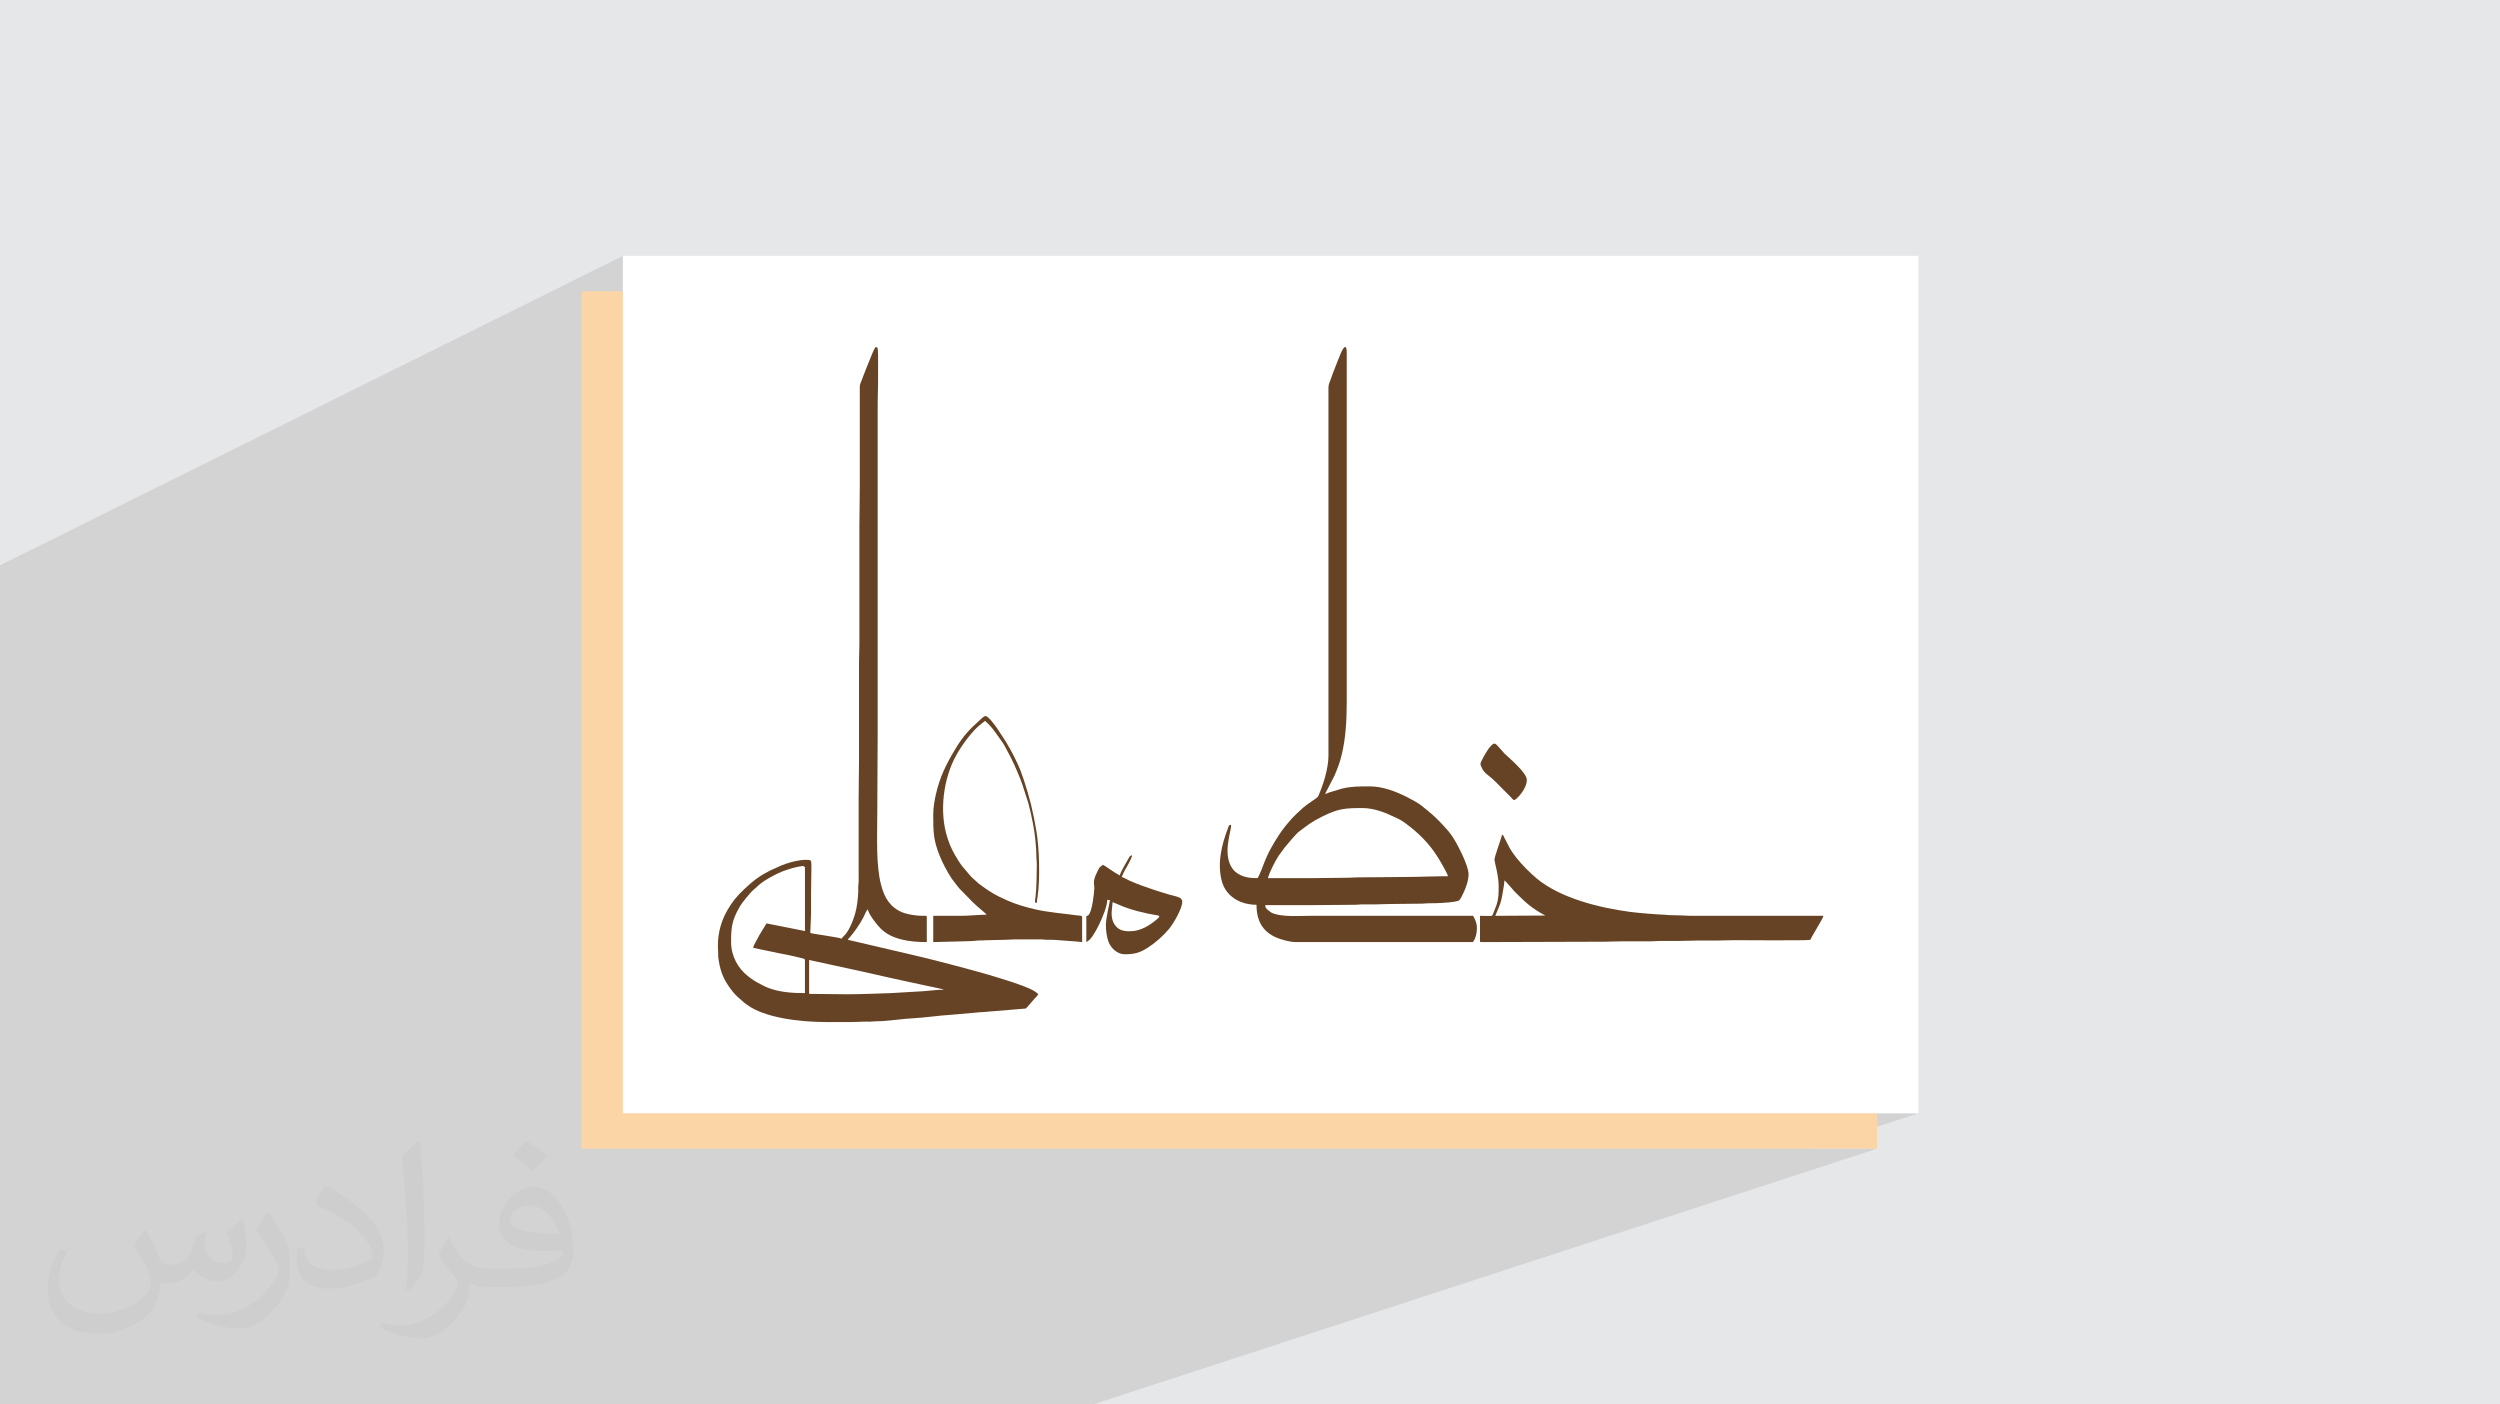 <?xml version="1.0" encoding="UTF-8"?>
<!DOCTYPE svg PUBLIC "-//W3C//DTD SVG 1.0//EN" "http://www.w3.org/TR/2001/REC-SVG-20010904/DTD/svg10.dtd">
<!-- Creator: CorelDRAW -->
<svg xmlns="http://www.w3.org/2000/svg" xml:space="preserve" width="94.192mm" height="52.917mm" version="1.0" style="shape-rendering:geometricPrecision; text-rendering:geometricPrecision; image-rendering:optimizeQuality; fill-rule:evenodd; clip-rule:evenodd"
viewBox="0 0 9404.92 5283.66"
 xmlns:xlink="http://www.w3.org/1999/xlink"
 xmlns:xodm="http://www.corel.com/coreldraw/odm/2003">
 <defs>
  <style type="text/css">
   <![CDATA[
    .fil3 {fill:#FCD5A6}
    .fil5 {fill:#664324}
    .fil4 {fill:white}
    .fil2 {fill:#373435;fill-opacity:0.031}
    .fil1 {fill:#2B2A29;fill-opacity:0.102}
    .fil0 {fill:#E6E7E8}
   ]]>
  </style>
 </defs>
 <g id="Layer_x0020_1">
  <polygon class="fil0" points="-0,0 9404.92,0 9404.92,5283.66 -0,5283.66 "/>
  <polygon class="fil1" points="-0,4985.43 -0,4981.29 -0,4978.61 -0,4971.55 -0,4967.88 -0,4951.87 -0,4949.12 -0,4946.99 -0,4937.36 -0,4934.73 -0,4933.42 -0,4933.28 -0,4933 -0,4931.06 -0,4921.05 -0,4920.55 -0,4919.74 -0,4917.49 -0,4916.87 -0,4913.2 -0,4908.46 -0,4897.88 -0,4897.8 -0,4895.39 -0,4895.2 -0,4888.86 -0,4887.16 -0,4887 -0,4884.7 -0,4884.43 -0,4881.46 -0,4871.81 -0,4855.04 -0,4835.26 -0,4829.65 -0,4819.07 -0,4815.56 -0,4813.53 -0,4807.95 -0,4803.49 -0,4798.96 -0,4793.76 -0,4784.86 -0,4778.52 -0,4773.41 -0,4773.34 -0,4762.46 -0,4757.68 -0,4751.59 -0,4730.74 -0,4721.53 -0,4717.73 -0,4710.3 -0,4697.06 -0,4695.96 -0,4693.92 -0,4678.6 -0,4670.23 -0,4662.14 -0,4659.77 -0,4656.56 -0,4648.9 -0,4637.61 -0,4632.35 -0,4632.19 -0,4617.52 -0,4602.14 -0,4583.19 -0,4543.69 -0,4512.68 -0,4501.97 -0,4495.62 -0,4494.82 -0,4494.45 -0,4493.4 -0,4486.82 -0,4483.7 -0,4478.13 -0,4460.83 -0,4457.77 -0,4456.54 -0,4431.79 -0,4377.85 -0,4345.53 -0,4340.54 -0,4306.26 -0,4253.97 -0,4243.09 -0,4238.29 -0,4210.91 -0,3882.97 -0,3819.74 -0,3654.69 -0,3631.81 -0,3613.1 -0,3576.53 -0,3559.11 -0,3546.77 -0,3425.46 -0,3297.17 -0,2967.99 -0,2942.84 -0,2923.78 -0,2886 -0,2851.5 -0,2178.35 -0,2126.64 2343.37,962.5 2343.37,1751.76 3294.56,1305.36 3291.97,1308.41 3288.87,1313.73 3285.48,1320.65 3281.99,1328.49 3278.62,1336.54 3275.56,1344.11 3273.03,1350.53 3271.24,1355.09 3268.57,1361.7 3265.89,1368.28 3263.2,1374.85 3260.52,1381.39 3257.89,1387.91 3255.31,1394.4 3252.8,1400.85 3250.38,1407.28 3249.13,1410.65 3247.92,1413.91 3246.73,1417.09 3245.56,1420.24 3244.37,1423.39 3243.15,1426.59 3241.89,1429.87 3240.56,1433.27 3238.74,1437.8 3237.31,1441.29 3236.22,1444.14 3235.43,1446.82 3234.9,1449.74 3234.58,1453.34 3234.43,1458.07 3234.4,1464.35 3234.4,1833.9 3234.38,1843.15 3234.34,1852.3 3234.27,1861.38 3234.18,1870.4 3234.07,1879.36 3233.95,1888.29 3233.82,1897.2 3233.68,1906.09 3233.55,1915 3233.42,1923.93 3233.3,1932.87 3233.2,1941.87 3233.11,1950.93 3233.04,1960.05 3233,1969.26 3232.98,1978.56 3232.98,2114.74 5060.31,1305.33 5057.17,1306.85 5053.52,1310.97 5049.41,1317.65 5044.9,1326.87 5043.52,1330.01 5042.2,1333.11 5040.91,1336.21 5039.63,1339.32 5038.35,1342.46 5037.07,1345.64 5035.78,1348.89 5034.45,1352.22 5031.8,1358.86 5029.22,1365.41 5026.66,1371.91 5024.13,1378.4 5021.62,1384.9 5019.1,1391.45 5016.56,1398.07 5013.97,1404.8 5012.67,1408.26 5011.46,1411.6 5010.31,1414.87 5009.21,1418.08 5008.11,1421.29 5006.98,1424.52 5005.81,1427.82 5004.57,1431.2 5003.11,1434.97 5001.77,1438.29 5000.56,1441.41 4999.53,1444.52 4998.69,1447.87 4998.07,1451.66 4997.7,1456.13 4997.59,1461.48 4997.61,2697.61 4997.61,2706.64 4997.6,2715.69 4997.59,2724.72 4997.58,2733.77 4997.56,2742.82 4997.55,2751.85 4997.54,2760.9 4997.53,2769.95 4997.52,2778.99 4997.51,2788.03 4997.51,2797.08 4997.52,2806.12 4997.53,2815.16 4997.55,2824.2 4997.58,2833.24 4997.62,2842.28 4997.43,2851.48 4996.79,2860.99 4995.73,2870.73 4994.28,2880.68 4992.49,2890.75 4990.37,2900.91 4987.99,2911.09 4985.34,2921.24 4982.5,2931.29 4979.46,2941.21 4976.29,2950.92 4972.99,2960.39 4969.64,2969.53 4966.22,2978.32 4962.81,2986.69 4959.42,2994.58 4959.12,2995.28 4958.94,2995.72 4958.83,2996.01 4958.76,2996.2 4958.68,2996.36 4958.56,2996.57 4958.34,2996.91 4957.99,2997.44 4957.38,2998 5000.47,2981.19 4998.52,2981.99 4996.63,2982.78 4994.74,2983.57 4992.84,2984.33 4957.08,2998.29 4955.45,2999.81 4950.25,3003.69 4943.09,3008.72 4934.68,3014.55 4925.73,3020.77 4916.95,3027.02 4909.04,3032.93 4902.72,3038.13 4897.32,3042.98 4891.43,3048.35 4885.26,3054.09 4879,3060.02 4872.83,3065.99 4866.97,3071.84 4861.59,3077.41 4856.9,3082.55 4847.6,3093.26 4842.09,3099.85 5618.49,2798.16 5613.61,2801.5 5607.4,2807.5 5605.14,2810.02 5602.85,2812.83 5600.55,2815.87 5598.28,2819.05 5596.08,2822.32 5593.96,2825.57 5591.97,2828.76 5590.15,2831.78 5588.2,2835.07 5586.32,2838.24 5584.53,2841.35 5582.77,2844.44 5581.03,2847.56 5579.31,2850.75 5577.58,2854.07 5575.81,2857.54 5573.62,2861.83 5571.82,2865.41 5570.51,2868.56 5569.75,2871.56 5569.63,2874.7 5570.22,2878.24 5571.6,2882.47 5573.87,2887.66 5577.87,2895.08 5582.18,2901.3 5586.78,2906.6 5591.68,2911.27 5596.86,2915.6 5602.29,2919.86 5607.96,2924.32 5613.87,2929.3 5615.28,2930.58 5616.54,2931.82 5617.71,2933.02 5618.84,2934.21 5620,2935.39 5621.23,2936.58 5622.6,2937.8 5624.16,2939.06 5684.92,3000.04 5685.88,3001.24 5687.11,3002.71 5688.54,3004.34 5690.11,3005.97 5691.76,3007.47 5693.43,3008.71 5695.06,3009.54 5696.6,3009.85 5343.58,3144.36 5346.33,3147.01 5354.21,3154.96 5361.89,3163.11 5369.37,3171.44 5376.63,3179.97 5383.66,3188.69 5390.45,3197.6 5396.99,3206.72 5403.28,3216.02 5409.3,3225.53 5410.21,3226.99 5411.07,3228.35 5411.89,3229.63 5412.27,3230.23 5650.77,3140.2 5648.23,3149.34 5644.37,3161.4 5639.7,3175.32 5634.74,3190.01 5629.99,3204.37 5625.95,3217.34 5623.17,3227.81 5622.12,3234.73 5622.8,3239.49 5624.58,3247.68 5627.1,3258.65 5630,3271.74 5632.89,3286.28 5635.41,3301.64 5637.2,3317.14 5637.34,3320.27 5659.36,3312.08 5663.1,3315.21 5668.01,3320.18 5673.74,3326.44 5679.91,3333.46 5686.18,3340.7 5692.19,3347.61 5697.57,3353.64 5701.98,3358.27 5709.15,3365.33 5715.99,3372 5722.55,3378.31 5728.91,3384.31 5735.13,3390.03 5741.29,3395.5 5747.44,3400.76 5753.65,3405.84 5760,3410.78 5766.54,3415.61 5773.34,3420.36 5780.48,3425.08 5788.01,3429.79 5796.01,3434.53 5804.53,3439.34 5813.66,3444.25 5567.69,3534.3 5567.69,3539.82 5567.74,3540.95 5567.9,3541.88 5568.18,3542.63 5568.6,3543.21 5569.18,3543.63 5569.93,3543.9 5570.86,3544.06 5571.98,3544.11 6033.2,3542.69 6042.24,3542.63 6051,3542.47 6059.57,3542.23 6068.05,3541.97 6076.57,3541.71 6085.23,3541.48 6094.12,3541.31 6103.38,3541.25 6209.4,3541.27 6213.77,3541.23 6217.95,3541.07 6222.01,3540.84 6226.04,3540.57 6230.15,3540.29 6234.41,3540.05 6238.91,3539.88 6243.76,3539.82 6252.53,3539.82 6261.3,3539.82 6270.08,3539.82 6278.85,3539.82 6287.62,3539.82 6296.4,3539.82 6305.16,3539.82 6313.94,3539.82 6323.2,3539.76 6332.11,3539.6 6340.8,3539.36 6349.34,3539.1 6357.83,3538.84 6366.4,3538.61 6375.13,3538.44 6384.12,3538.38 6392.9,3538.38 6401.67,3538.38 6410.45,3538.38 6419.22,3538.38 6427.99,3538.38 6436.77,3538.38 6445.53,3538.38 6454.31,3538.38 6463.29,3538.32 6472.02,3538.16 6480.59,3537.93 6489.1,3537.67 6497.63,3537.4 6506.31,3537.17 6515.24,3537.02 6524.49,3536.96 6528.59,3536.98 6538.04,3537.03 6552.11,3537.1 6570.01,3537.18 6591,3537.27 6614.31,3537.36 6639.17,3537.43 6664.83,3537.49 6690.51,3537.5 6715.47,3537.48 6738.93,3537.4 6760.13,3537.27 6778.31,3537.08 6792.71,3536.8 6802.56,3536.43 6807.1,3535.96 6809.01,3535.32 4957.06,4187.97 7216.95,4187.97 6811.73,4321.17 7061.55,4321.17 4111.38,5283.66 3883.59,5283.66 1847.93,5283.66 1847.84,5283.66 1609.85,5283.66 1553.55,5283.66 1493.85,5283.66 1437.55,5283.66 1377.84,5283.66 1352.04,5283.66 1261.79,5283.66 1205.46,5283.66 816.25,5283.66 802.61,5283.66 789.8,5283.66 788.22,5283.66 621.14,5283.66 606.03,5283.66 584.59,5283.66 545.55,5283.66 499.48,5283.66 387.12,5283.66 386.85,5283.66 382.68,5283.66 359.75,5283.66 314.3,5283.66 297.26,5283.66 221.31,5283.66 194.34,5283.66 156.47,5283.66 155.41,5283.66 147.78,5283.66 146.3,5283.66 111.87,5283.66 94.77,5283.66 -0,5283.66 -0,5279.32 -0,5273.31 -0,5268.48 -0,5263.77 -0,5253.42 -0,5216.82 -0,5212.88 -0,5209.99 -0,5204.54 -0,5201.06 -0,5199.14 -0,5180.5 -0,5180.35 -0,5172.68 -0,5168.61 -0,5156.77 -0,5144.54 -0,5137.82 -0,5136.95 -0,5133.2 -0,5126.31 -0,5122.23 -0,5116.95 -0,5113.24 -0,5111.81 -0,5107.01 -0,5106.57 -0,5100.03 -0,5099.24 -0,5097.26 -0,5091.66 -0,5091.58 -0,5088.96 -0,5088.49 -0,5087.93 -0,5086.25 -0,5083.71 -0,5079.46 -0,5072.4 -0,5062.28 -0,5054.61 -0,5046.14 -0,5045.17 -0,5040.86 -0,5032.24 -0,5027.47 -0,5024.12 -0,5023.86 -0,5022.65 -0,5016.63 -0,5014.74 -0,5012.81 -0,5005.2 -0,5001.94 -0,5000.6 -0,4999.95 -0,4998.95 "/>
  <path class="fil2" d="M548.54 4627.69c17.95,27.21 29.6,53.36 40.96,82.43 8.45,16.91 12.93,48.09 52.57,48.09 11.61,0 28.28,-3.42 43.06,-11.61 16.63,-8.73 29.32,-21.94 35.94,-42l15.85 -53.36 38.57 -19.02 2.64 2.64c-5.27,20.09 -6.59,39.36 -6.59,54.43 0,44.63 38.57,61.56 69.22,61.56 17.95,0 34.09,-8.73 34.09,-25.11 0,-21.13 -8.98,-57.06 -20.62,-89.29 17.95,-17.95 35.94,-35.94 56.53,-50.47l3.17 1.6c8.98,38.04 14,75.56 14,100.66 0,24.57 -10.83,51.79 -19.81,69.49 -18.49,34.87 -51.25,62.62 -90.87,62.62 -30.1,0 -63.65,-15.07 -86.66,-43.06l-1.32 0c-21.66,26.96 -55.22,51.25 -108.86,51.25l-16.63 0c-2.64,35.41 -10.29,60.49 -21.94,82.95 -31.95,62.34 -126.81,106.47 -216.1,106.47 -124.17,0 -186.51,-71.59 -186.51,-166.96 0,-58.91 19.27,-113.6 48.88,-152.42l24.29 10.04c-18.49,35.41 -30.91,68.68 -30.91,101.45 0,89.29 72.66,131.83 156.4,131.83 77.68,0 173.83,-49.41 191.28,-106.72 -6.59,-62.62 -30.1,-91.93 -66.04,-148.99 10.83,-19.02 24.83,-38.04 42.28,-58.38l3.17 0 0 0 0 0 -0.02 -0.09zm1432.13 -336.04c26.15,16.39 51.79,35.66 76.87,57.85 -14,19.81 -31.45,37.79 -53.11,53.64 -25.11,-20.34 -50.19,-37.79 -75.84,-56.27 17.42,-19.55 34.62,-38.29 52.04,-55.22l0 0 0 0 0 0 0 0 0 0 0.03 0zm13.47 244.11c-42.28,0 -76.87,27.75 -76.87,48.34 0,44.13 84.53,57.85 185.72,57.31 -12.68,-51.79 -57.06,-105.68 -108.86,-105.68l0.01 0.03zm-94.86 236.19c54.96,0 103.04,-1.6 139.74,-10.83 40.96,-10.29 75.56,-30.91 75.56,-45.17 0,-3.7 0,-8.19 -1.32,-11.89 -22.98,2.11 -49.41,2.11 -72.38,2.11 -74.49,0 -131.55,-16.91 -154.02,-58.66 -5.55,-11.61 -9.51,-24.57 -9.51,-39.36 0,-40.43 17.42,-79.79 48.09,-107 25.61,-22.45 53.89,-36.44 82.67,-36.44 52.04,0 93.51,41.75 122.57,107.54 15.85,35.94 26.68,77.4 26.68,129.72 0,34.87 -9.51,64.19 -31.17,85.85 -40.43,39.11 -114.92,53.89 -229.04,53.89l-51.79 0 0 0 -13.47 0c-28.28,0 -48.62,-5.02 -64.72,-17.42l-2.64 0c0.79,6.59 1.32,12.93 1.32,19.02 0,25.61 -8.45,58.38 -25.61,84.53 -50.72,75.3 -105.68,108.04 -153.24,108.04 -48.09,0 -107,-18.49 -160.11,-42.54l9.51 -18.49c17.17,7.13 40.96,11.89 73.7,11.89 85.85,0 198.66,-82.43 212.66,-163 -3.17,-6.59 -8.98,-15.32 -17.17,-24.57 -25.11,-29.85 -40.96,-54.68 -55.75,-80.83 12.68,-25.11 24.29,-45.17 35.13,-63.4l4.49 -0.53c36.72,74.77 69.99,117.55 144.23,117.55l11.61 0 0 0 53.89 0 0 0 0 0 0 0 0 0 0 0 0.09 0.01zm-371.98 79c6.34,-34.34 6.87,-72.91 6.87,-108.86l0 -53.36c0,-99.6 -12.68,-244.36 -22.98,-338.68 17.95,-19.27 43.06,-42 62.87,-57.31l5.81 1.6c13.47,118.62 16.63,256 16.63,383.06 0,33.3 -1.32,65.79 -4.49,89.55 -1.85,30.1 -19.27,52.83 -56.53,87.7l-8.19 -3.7zm-382.8 -157.19c1.85,46.77 24.83,83.49 105.15,83.49 49.93,0 92.19,-12.93 138.96,-35.13 8.45,-3.7 12.93,-8.73 12.93,-12.93 0,-29.32 -22.45,-68.15 -60.23,-103.55 -36.72,-33.3 -85.34,-62.62 -130.76,-82.18 -15.6,-6.59 -20.62,-13.47 -20.62,-20.09 0,-13.47 17.95,-41.75 32.77,-62.09l5.02 -0.53c52.04,27.21 110.17,67.64 153.24,112.53 39.11,41.47 63.4,83.49 63.4,129.19 0,33.81 -10.29,65.51 -26.96,95.11 -57.06,28.79 -117.83,50.72 -178.06,50.72 -73.17,0 -123.1,-34.34 -123.1,-114.92 0,-8.73 0,-22.19 3.17,-39.64l25.11 0 0 0 0 0 0 0 0 0 0 0 -0.02 0zm-132.37 -132.9l45.45 73.45c16.63,27.21 32.23,56.81 32.23,103.55l0 59.7c0,48.34 -30.91,100.13 -80.83,151.38 -39.11,34.62 -73.7,49.41 -105.68,49.41 -47.55,0 -101.98,-14.79 -164.85,-41.75l7.13 -18.49c19.81,5.27 42.79,9.77 71.06,9.77 90.36,-0.53 182.8,-66.57 225.08,-147.15 5.02,-9.26 6.87,-17.95 6.87,-24.04 0,-9.26 -5.02,-19.55 -8.98,-28.79 -22.98,-43.31 -48.62,-82.95 -76.87,-119.68 14.79,-23.25 29.6,-45.7 45.7,-67.9l3.7 0.53 0 0 0 0 0 0 0 0 0 0 -0.02 0.01z"/>
  <g id="_2168528159856">
   <rect class="fil3" x="2187.97" y="1095.7" width="4873.58" height="3225.47"/>
   <rect class="fil4" x="2343.37" y="962.5" width="4873.58" height="3225.47"/>
   <g>
    <path class="fil5" d="M3187.13 3740.35l-143.23 -1.44 0 -127.48 190.64 41.41c10.54,2.12 21.74,4.68 31.66,7.01 88,20.61 187.77,41.5 277.28,60.76l7.47 2.55c-24.95,0 -50.47,3.65 -75.99,5.65l-124.48 7.29c-54.93,1.65 -108.55,4.25 -163.34,4.25zm-353.78 -174.75l99.44 20.88c17.1,3.19 33.23,6.19 50.08,10.07l35.81 8.6c4.69,1.29 9.47,1.63 9.47,6.28l0 124.62c-48.54,0 -99.02,-3.32 -144.07,-22.09 -6.69,-2.79 -11.82,-5.74 -18.25,-8.96 -21.66,-10.82 -33.29,-18.19 -51.1,-31.97 -39.34,-30.44 -64.44,-77.01 -64.44,-130.35 0,-56.65 4.54,-81.39 29.64,-126.49 8.44,-15.17 17.84,-27.27 28.65,-40.11l15.82 -18.56c3.13,-3.25 5.4,-5.38 8.6,-8.59 3.82,-3.84 5.55,-4.55 9.33,-7.87 6.42,-5.66 10.14,-9.91 17.26,-15.68 18.5,-14.97 43.33,-28.06 64.49,-38.64 19.4,-9.71 54.79,-21.72 77.26,-25.86 5.71,-1.06 9.1,-1.72 14.81,-2.57 6.93,-1.03 7.8,0.79 12.02,3.61l0 240.64 -144.63 -28.8 -26.64 43.72c-2.52,4.2 -3.51,7.09 -5.88,11.31 -2.63,4.7 -4.1,6.78 -6.67,11.95 -3.12,6.3 -10.41,18.11 -10.97,24.83zm332.31 -34.38c-11.6,-5.56 -110.72,-18.25 -117.45,-21.49l2.87 -68.75c-0.09,-24.34 0,-48.71 0,-73.05l1.43 -107.43c0.04,-26.81 -0.37,-25.78 -22.92,-25.78 -21.46,0 -52.34,7.8 -69.51,13.56 -29.61,9.92 -37.29,15.97 -59.6,24.9l-27.09 14.46c-34.75,20 -64.68,48.01 -92.7,76.31 -4.03,4.09 -5.19,6.68 -9.27,10.78 -13.85,13.91 -33.49,45.15 -42.63,63.37 -18.08,36.07 -31.75,85.1 -27.29,139.01 1.39,16.7 -1.63,12.77 2.72,38.82 8.46,50.65 23.74,78.04 52.61,114.98 12.45,15.94 28.23,28.02 43.25,41.26 3.68,3.26 8.09,5.96 12.38,9.1 62.95,46 190.49,63.62 295.9,63.62 47.44,0 92.21,1.08 138.93,-1.44 7.62,-0.42 16.62,0.01 24.38,0.04 9.99,0.04 13.92,-1.55 24.3,-1.49 41.02,0.25 100.5,-9.74 140.38,-11.45 37.85,-1.63 102.1,-10.96 140.41,-12.85l93.47 -8.23c15.9,-2.08 30.59,-1.6 46.47,-3.65l141.5 -11.77c4.79,-1.87 28.8,-32.53 36.15,-39.77 4.65,-4.59 8.33,-8.72 11.83,-13.95 -13.85,-15.93 -55.23,-30.75 -76.46,-38.12 -14.98,-5.19 -26.97,-9.67 -42.93,-14.36 -8.13,-2.39 -13.22,-4.41 -21.8,-6.85 -7.6,-2.16 -14.46,-4.35 -21.92,-6.74 -59.12,-18.89 -265.37,-72.79 -318.51,-83.97l-234.55 -54.79c1.39,-5.19 1.23,-3.09 4.58,-6.87 18.06,-20.32 40.98,-53.02 53.21,-77.13 3.67,-7.24 11.73,-26.95 16.69,-30.58 4.78,20.53 33.02,56.79 49.06,72.7 41.1,40.76 108.32,50.48 172.96,50.48l0 -94.54c0,-6.03 -6.47,-4.45 -12.84,-4.34 -15.59,0.28 -36.31,-2.19 -50.79,-5.07 -9.28,-1.86 -20.68,-4.69 -28.04,-7.78 -46.79,-19.58 -67.43,-54.81 -80.21,-103.12 -20.16,-76.19 -14.33,-182.46 -14.33,-277.87 0,-97.31 1.44,-192.34 1.44,-290.76l0 -1244.71c0,-25.72 1.43,-46.62 1.43,-71.62 0,-12.21 0.84,-118.79 -0.72,-128.19 -1.29,-7.74 -0.88,-9.12 -7.88,-10.75 -6.06,4.45 -19.69,40.63 -23.32,49.72 -7.06,17.64 -14.55,35.1 -20.86,52.19 -3.39,9.18 -6.19,16.71 -9.82,25.99 -5.42,13.9 -6.2,11.86 -6.16,31.08l0 369.55c0,49.55 -1.43,94.75 -1.43,144.66l0 442.6c0,25.45 -1.44,45.98 -1.44,71.61l0 368.11c0,49.53 -1.43,95.72 -1.43,146.1 0,97.88 0,195.75 0,293.63 0,5.64 0.21,11.66 0.05,17.24 -0.22,7.33 -1.52,8.81 -1.53,17.08 -0.01,6.14 0.28,12.63 0.09,18.72 -0.69,23 -4.87,59.56 -11.33,81.77 -5.43,18.65 -12.29,36.92 -20.21,52.84 -14.78,29.7 -24.91,33.08 -31.52,42.95z"/>
    <path class="fil5" d="M4769.88 3303.48c4.59,-19.74 28.7,-67.13 40.94,-85.1l23.07 -31.36c7.76,-9.56 43.22,-51.52 52.19,-58.1 34.45,-25.3 44.97,-35.65 87.68,-56.99 62.3,-31.14 87.73,-31.99 154.21,-31.99 38.71,0 85.71,17.61 112.2,31.04 20.86,10.56 24.13,9.38 46.19,25.43 48.42,35.24 91.57,77.88 122.95,129.12 2.52,4.1 4.28,6.61 6.65,10.55 7.27,12.14 29.13,50.36 31.42,60.24 -52.76,0 -114.89,2.87 -167.59,2.87 -58.21,0 -111.96,1.65 -170.45,1.43 -14.22,-0.05 -24.75,1.44 -40.1,1.44l-127.48 1.43c-57.29,0 -114.59,0 -171.88,0zm-40.11 0c-33.47,0 -57.6,-4.25 -82.3,-23.69 -9.17,-7.21 -17.12,-20.48 -21.48,-31.51 -22.06,-55.93 8.65,-129.42 4.94,-145.32 -8.89,0.2 -8.1,4.28 -11.05,11.86 -24.8,63.61 -43.22,140.51 -20.65,208.91 10.47,31.77 37.14,56.73 68.32,69.19 18.24,7.3 39.09,10.83 59.35,10.83 0,65.7 27.42,108.02 88.99,128.74 13.13,4.42 40.66,11.63 57.11,11.63l666.04 0c7.5,0 25.82,-44.55 12.12,-79.44 -2.81,-7.15 -6,-13.24 -9.26,-19.39 -205.31,0 -410.61,0 -615.91,0 -40.28,0 -108.12,5.34 -142.79,-11.9l-13.2 -9.72c-6.73,-6.5 -10.15,-8.57 -10.15,-18.49 52.99,0 105.99,0 158.99,0l179.04 -1.43c10.4,0.04 15.59,-1.38 24.29,-1.49 17.11,-0.21 34.48,0.04 51.62,0.06 17.67,0.01 31.49,-1.44 50.13,-1.44l126.09 -1.38c9.37,-0.02 13.8,-1.55 24.29,-1.5 28,0.15 69.24,-1.16 97.22,-5.9 18.92,-3.21 18.87,-3.54 28.86,-22.72 9.9,-19.02 24.32,-52.6 24.32,-80.23 0,-33.89 -45.35,-122.06 -66.9,-150.82 -3.26,-4.35 -5.95,-7.88 -9.46,-12.02 -21.47,-25.4 -51.96,-56.8 -77.72,-76.97 -22.27,-17.41 -25.09,-22.25 -51.73,-37.06 -10.12,-5.63 -18.89,-10.21 -29.1,-15.32 -41.33,-20.67 -89.34,-38.67 -137.5,-38.67 -37.3,0 -67.69,-0.23 -103.43,8.29l-48.41 14.61c-5.26,2.11 -9.83,4.37 -15.75,5.75l36.02 -69.98c12.04,-29.41 19.18,-46.39 27.03,-78.96 13.98,-58.01 18.6,-122.77 18.6,-194.82l0 -1317.76c0,-27.51 -9,-26.55 -21.47,1.45 -3.73,8.4 -6.85,16.35 -10.45,25.35 -7.14,17.83 -13.53,34.46 -20.48,52.58 -3.6,9.41 -5.96,17.2 -9.4,26.4 -4.04,10.81 -7.08,14.61 -6.98,30.27l0.02 1236.13c0,48.21 -0.23,96.47 0.01,144.67 0.25,48.19 -20.26,111.6 -38.2,152.3 -0.99,2.25 -0.29,1.13 -1.43,2.87 -2.61,3.94 -41.15,28.1 -55.28,40.69 -13.59,12.1 -34.39,31.44 -45.82,44.42 -26.14,29.7 -40.67,49.14 -61.71,84.39 -15.32,25.69 -25.96,45.22 -37.17,73.11 -3.6,8.98 -23.03,63.42 -28.25,63.42z"/>
    <path class="fil5" d="M5659.36 3312.08c8.09,5.42 32.51,36.23 42.62,46.19 39.26,38.72 61.31,59.49 111.68,85.98l-188.67 1.04c4.54,-8.6 7.86,-19.58 12.27,-29.27 10.59,-23.27 12.76,-39.51 17.19,-65.88 1.88,-11.15 4.91,-26.76 4.91,-38.06zm-37.24 -77.34c0,7.52 15.76,58.7 15.76,97.39 0,27.76 0.55,46.63 -8.41,73.25l-12.03 30.93c-5.23,12.8 -0.55,8.98 -49.74,8.98l0 94.54c0,3.3 1,4.29 4.29,4.29l461.21 -1.43c24.61,0 44.94,-1.44 70.18,-1.44l106.02 0.02c12.02,0.07 20.92,-1.46 34.36,-1.45 23.39,0 46.79,0 70.18,0 25.23,0 45.76,-1.44 70.18,-1.44 23.39,0 46.79,0 70.18,0 24.41,0 44.95,-1.43 70.18,-1.43 6.14,0 273.89,1.76 282.61,-1 6.13,-1.94 3.21,-1.46 8.22,-10.39l32.6 -56.2c3.21,-5.29 10.36,-18.16 11.73,-24.07l-498.45 0c-13.23,0 -22.94,-1.51 -34.35,-1.47l-50.22 -1.34c-7.98,-0.1 -9.12,-1.48 -17.07,-1.55 -22.28,-0.19 -101.08,-6.86 -128.36,-10.57 -113.45,-15.46 -257.65,-50.34 -347.69,-123.55 -25.48,-20.73 -58.8,-54.42 -78.94,-80.05 -27.75,-35.31 -25.28,-38.79 -45.67,-76.07 -2.98,-5.45 -2.51,-8.99 -8.14,-10.48 -4.54,19.51 -28.65,81.81 -28.65,94.54z"/>
    <path class="fil5" d="M3510.84 3064.28c0,62.23 -0.09,94.82 23.73,153.88 12.91,32 28.15,60.11 45.86,87.35l21.02 27.69c3.3,3.69 4.47,5.88 7.84,9.35l49.45 50.82c6.11,6.13 11.31,9.77 17.17,15.77l26.87 23.26c3.69,2.83 5.95,4.65 8.6,8.6 -24.12,0 -70.46,4.42 -94.51,4.32l-106.03 -0.03 0 98.83 108.94 -2.79c12.94,-1.07 33.88,0.11 53.32,-2.55 10.7,-1.47 25.39,-0.47 35.63,-1.62l72.84 -1.64c13.94,0.01 22.09,-1.47 35.81,-1.44l98.83 0c9.47,-0.04 14.09,1.04 21.48,1.44 7.34,0.4 15.54,-0.16 22.99,-0.06l88.14 6.39c5.48,0.79 17.55,2.16 22.1,2.26l0 -94.54c0,-6.06 -8.29,-4.4 -22.31,-6.34 -51.55,-7.13 -100.72,-10.52 -150.41,-21.47 -36.34,-8.01 -76.16,-19.61 -108.97,-34.27l-29.32 -13.65c-24.45,-11.18 -58.25,-34.33 -79.44,-50.91 -3.46,-2.72 -4.37,-4.2 -7.41,-6.91 -11.86,-10.54 -17.86,-14.87 -28.78,-28.52 -11.89,-14.86 -25.72,-28.14 -37.92,-48.02 -19.8,-32.25 -29.64,-49.11 -41.99,-86.93 -32.48,-99.54 -15.06,-224.95 32.88,-311.28 20.16,-36.3 52.47,-80.77 82.96,-108.97l25.44 -20.4c28.89,25.11 41.4,47.49 63.62,78.17 8.07,11.13 10.68,17.32 17.56,29.72 21.67,39.02 35.85,71.83 52.22,112.49 2.25,5.56 4.06,11.55 6.54,17.81l23.06 71.48c6.9,25.31 12.06,50.84 17.35,77.17 7.53,37.4 12.9,90.19 12.96,128.84 0.01,9.22 1.56,12.81 1.5,22.86 -0.19,32.96 -1.06,93.46 -4.71,121.37 -3.23,24.67 -3.94,24.03 4.69,24.75 0,-7.19 2.03,-16.59 3.13,-24.09 9.5,-64.97 6.4,-180.5 -4.34,-243.97 -12.83,-75.86 -24.62,-124.83 -48.73,-197.64 -1.88,-5.69 -3.43,-8.89 -5.39,-14.66 -2.03,-5.93 -3.12,-10.36 -5.41,-16.08 -15.46,-38.3 -34.5,-74.52 -55.35,-109.36l-32.86 -50.21c-2.8,-4.22 -5.27,-7.51 -8.4,-11.66 -8.12,-10.8 -18.42,-24.5 -29.2,-32.47 -8.23,-6.07 -13.42,-0.33 -25.1,10.09 -41.16,36.72 -65.47,62.09 -94.94,111.32 -34.42,57.48 -58.56,105.13 -73.6,172.77 -4.73,21.29 -9.42,48.89 -9.42,73.66z"/>
    <path class="fil5" d="M4185.48 3393.72c7.99,3.83 16.74,6.5 25.3,10.5 36.92,17.26 100.97,32.96 142.83,39.14 11.77,1.74 9.12,6.62 -3.21,16.46 -7.53,6.01 -12.67,10.52 -21.12,16.12 -16.24,10.75 -28.81,17.55 -48.42,23.2 -18.38,5.29 -45.49,6.2 -62.88,-0.43 -16.14,-6.15 -28.75,-21.69 -33.34,-39.71 -6.38,-25.02 0.41,-46.64 0.83,-65.28zm27.21 -100.27c-25.86,-13.68 -50.44,-33.45 -63.02,-40.1 -16.17,10.82 -13.54,10.04 -22.44,27.69 -18.11,35.92 -10.04,42.9 -10.57,61.03 -0.6,20.88 -7.75,78.41 -18.55,96.04 -3.98,6.5 -5.07,5.54 -11.45,8.6l0 97.4c18.83,-9.96 28.58,-30.85 39.49,-49.31l10.14 -19.94c10.45,-21.88 29.14,-65.26 29.14,-89.74 6.3,0.14 4.46,0.97 10.03,1.44 -0.13,5.69 -14.54,63.8 -15.16,91.84 -0.42,18.8 3.03,45.87 9.24,63.03 9.36,25.86 33.85,48.52 61.78,48.52 37.48,0 57.86,-6.22 87.66,-25.5 28.97,-18.75 57.95,-44.52 79.61,-70.79 15.96,-19.36 49.02,-75.52 49.02,-101.38 0,-6.37 -2.98,-10.08 -6.71,-13.33 -5.7,-4.96 -37.18,-12.04 -45.68,-14.49 -21.19,-6.09 -41.23,-12.69 -60.95,-19.26 -30.62,-10.2 -58.09,-20.2 -87.17,-33.15 -7.43,-3.3 -19.77,-11.13 -27.23,-12.87 5,-10.44 5.48,-14.68 14.38,-30.01 6.31,-10.85 24.29,-41 24.29,-51.63 -2.42,0.57 -2.97,0.51 -5.34,1.83 -4.89,2.72 -1.18,-0.03 -3.73,3.42 -2.13,2.87 -3.88,6.58 -5.87,9.89 -6.71,11.09 -30.16,52.07 -30.89,60.78z"/>
    <path class="fil5" d="M5696.6 3009.85c6.49,0 47.27,-40.7 47.27,-75.92 0,-26.66 -66.13,-82.26 -84.19,-99.14 -4.05,-3.78 -5.15,-6.7 -9.24,-10.82 -25.34,-25.56 -24.22,-36.2 -43.03,-16.48 -5.95,6.24 -12.61,16.48 -17.25,24.28 -5.33,8.95 -9.58,16.23 -14.34,25.76 -6.3,12.61 -9.21,14.74 -1.94,30.11 10.21,21.62 23.95,27.48 40,41.64 3.98,3.51 5.84,6.33 10.28,9.77l60.77 60.98c2.17,2.72 7.77,9.82 11.67,9.82z"/>
   </g>
  </g>
 </g>
</svg>
